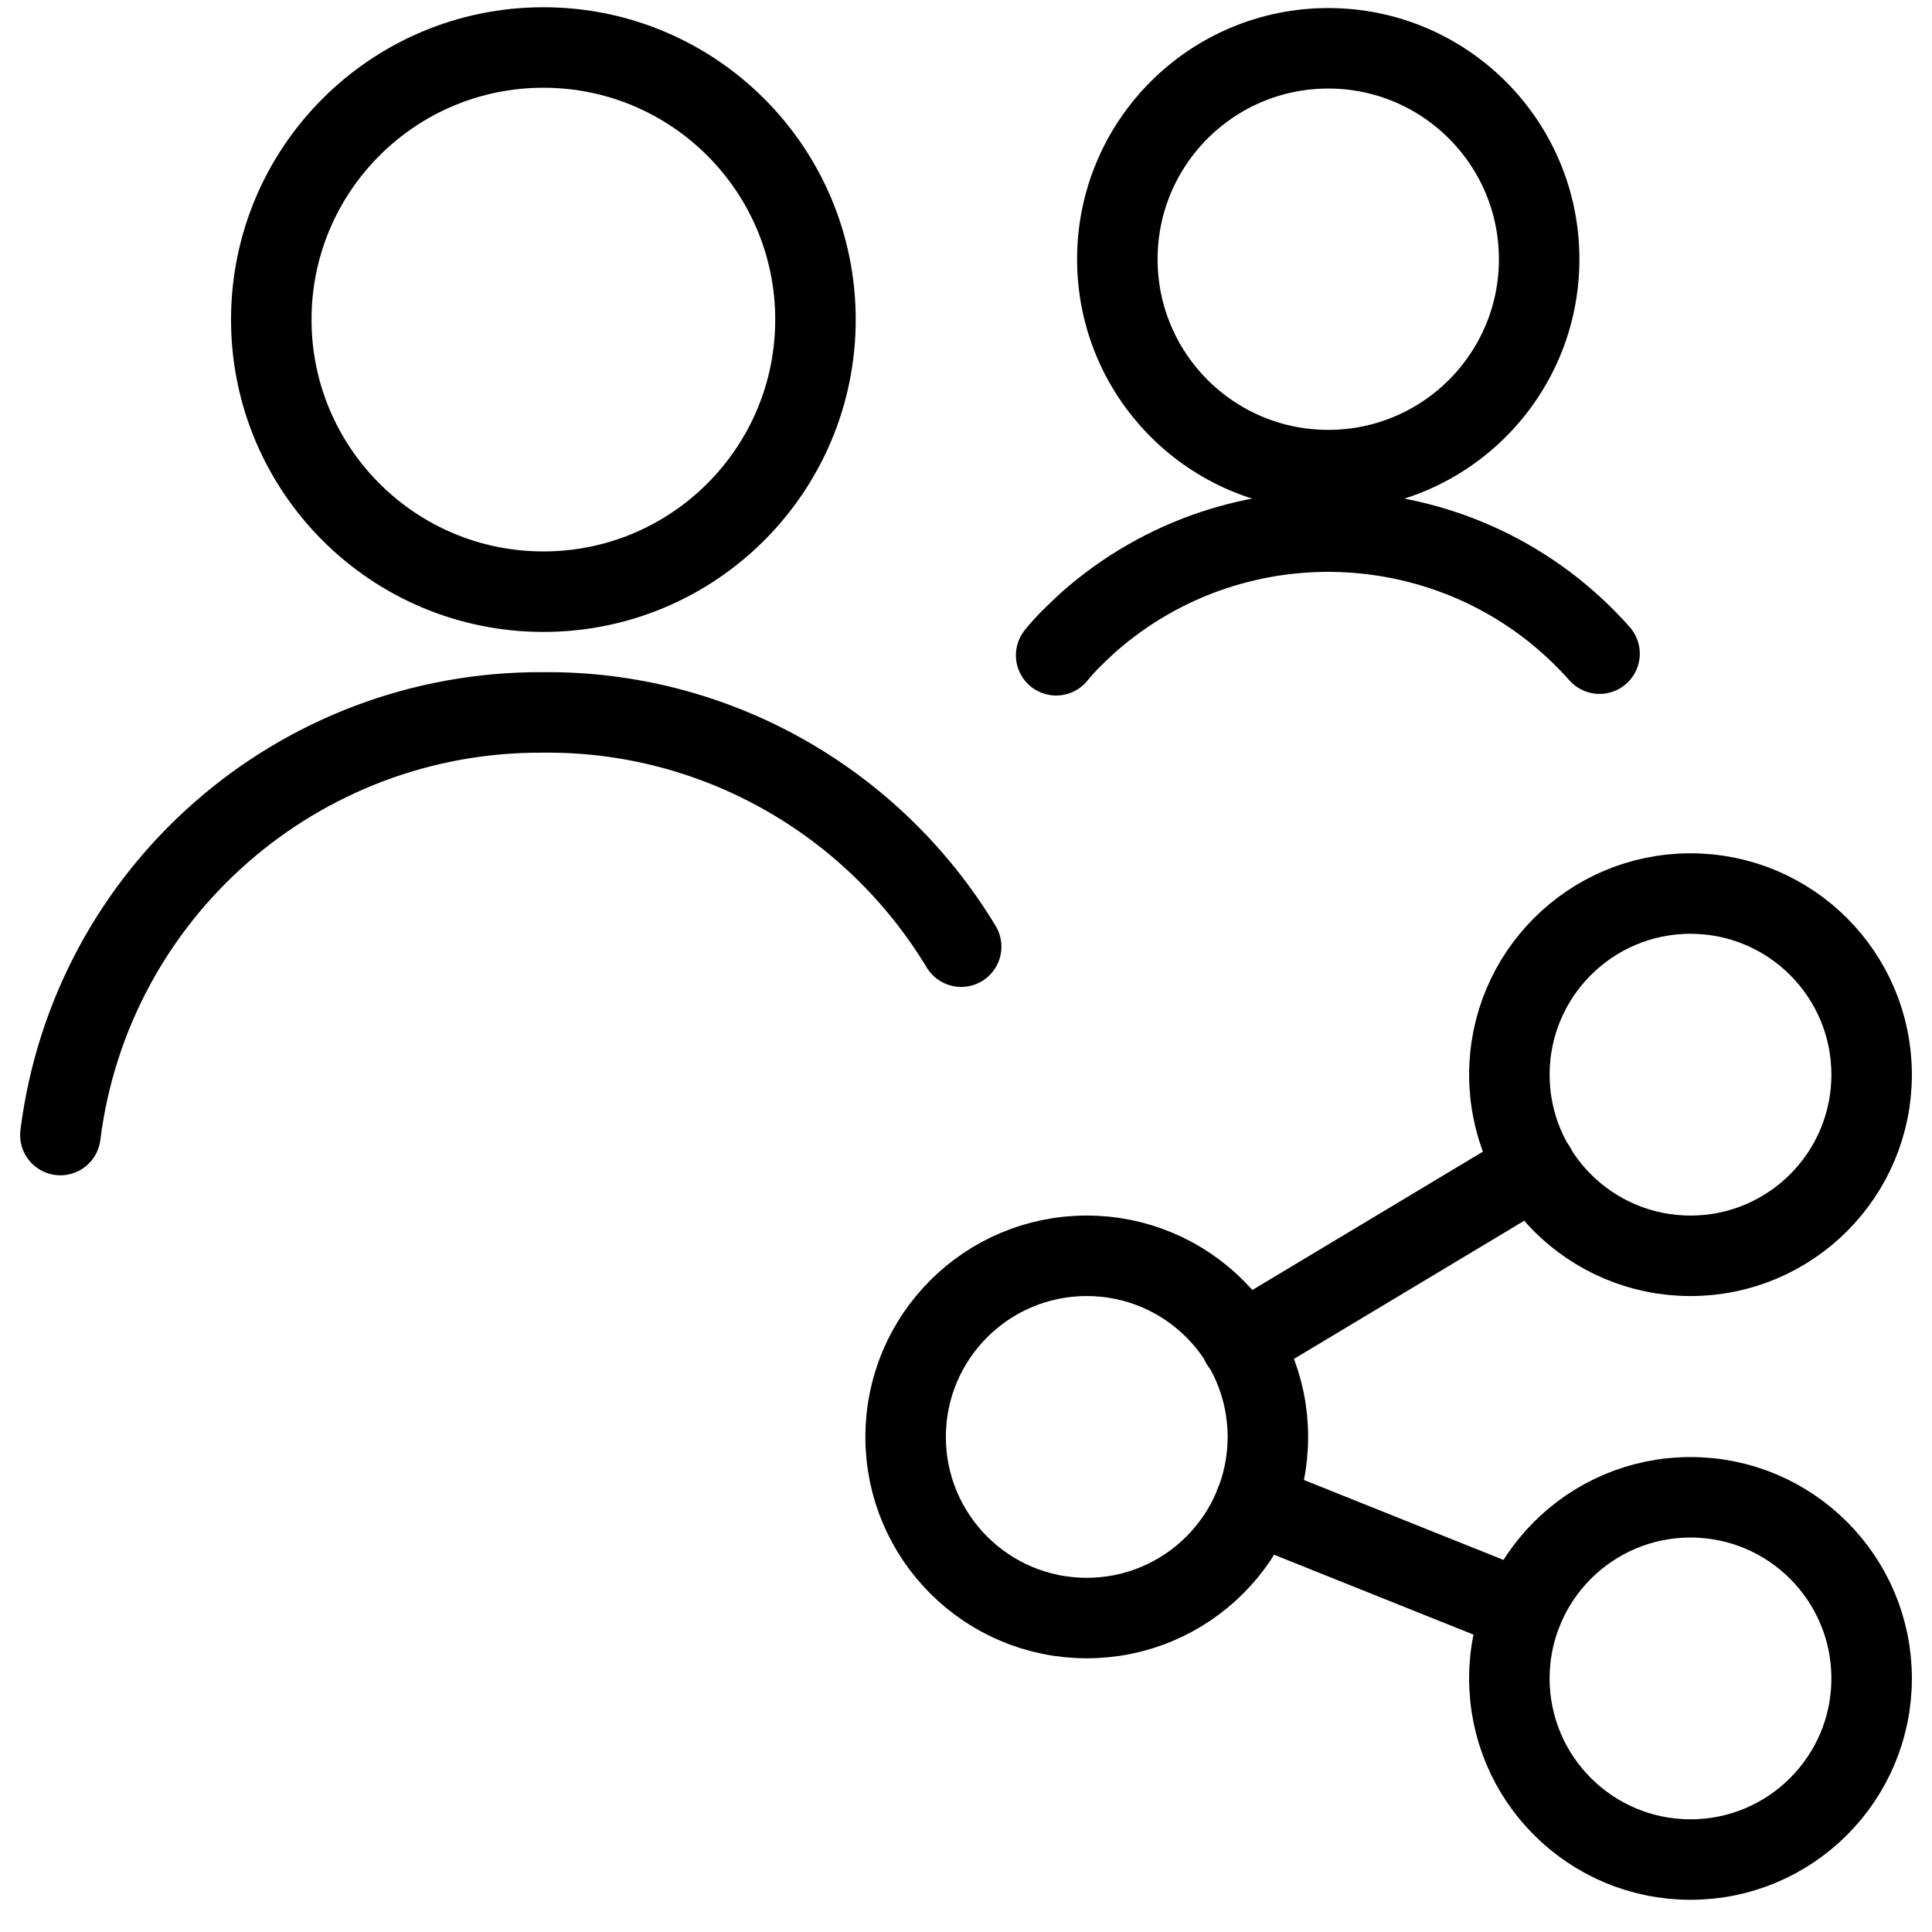 <?xml version="1.0" encoding="UTF-8"?>
<svg id="Layer_1" xmlns="http://www.w3.org/2000/svg" viewBox="0 0 24 24">
  <defs>
    <style>
      .cls-1 {
        fill: none;
        stroke: #000;
        stroke-linecap: round;
        stroke-linejoin: round;
      }
    </style>
  </defs>
  <g id="Student_Engagement">
    <path class="cls-1" d="M11.94,11.76c-1.1-1.82-3.07-2.93-5.19-2.91-3.04-.02-5.62,2.23-6,5.25"/>
    <circle class="cls-1" cx="6.75" cy="3.97" r="3.38"/>
    <circle class="cls-1" cx="16.5" cy="3.22" r="2.62"/>
    <path class="cls-1" d="M19.87,8.12c-1.65-1.86-4.49-2.03-6.35-.39-.14.13-.28.26-.4.41"/>
    <circle class="cls-1" cx="13.5" cy="17.85" r="2.25"/>
    <circle class="cls-1" cx="21" cy="20.85" r="2.25"/>
    <circle class="cls-1" cx="21" cy="13.35" r="2.25"/>
    <line class="cls-1" x1="15.42" y1="16.69" x2="19.07" y2="14.5"/>
    <line class="cls-1" x1="15.59" y1="18.68" x2="18.91" y2="20.01"/>
  </g>
</svg>